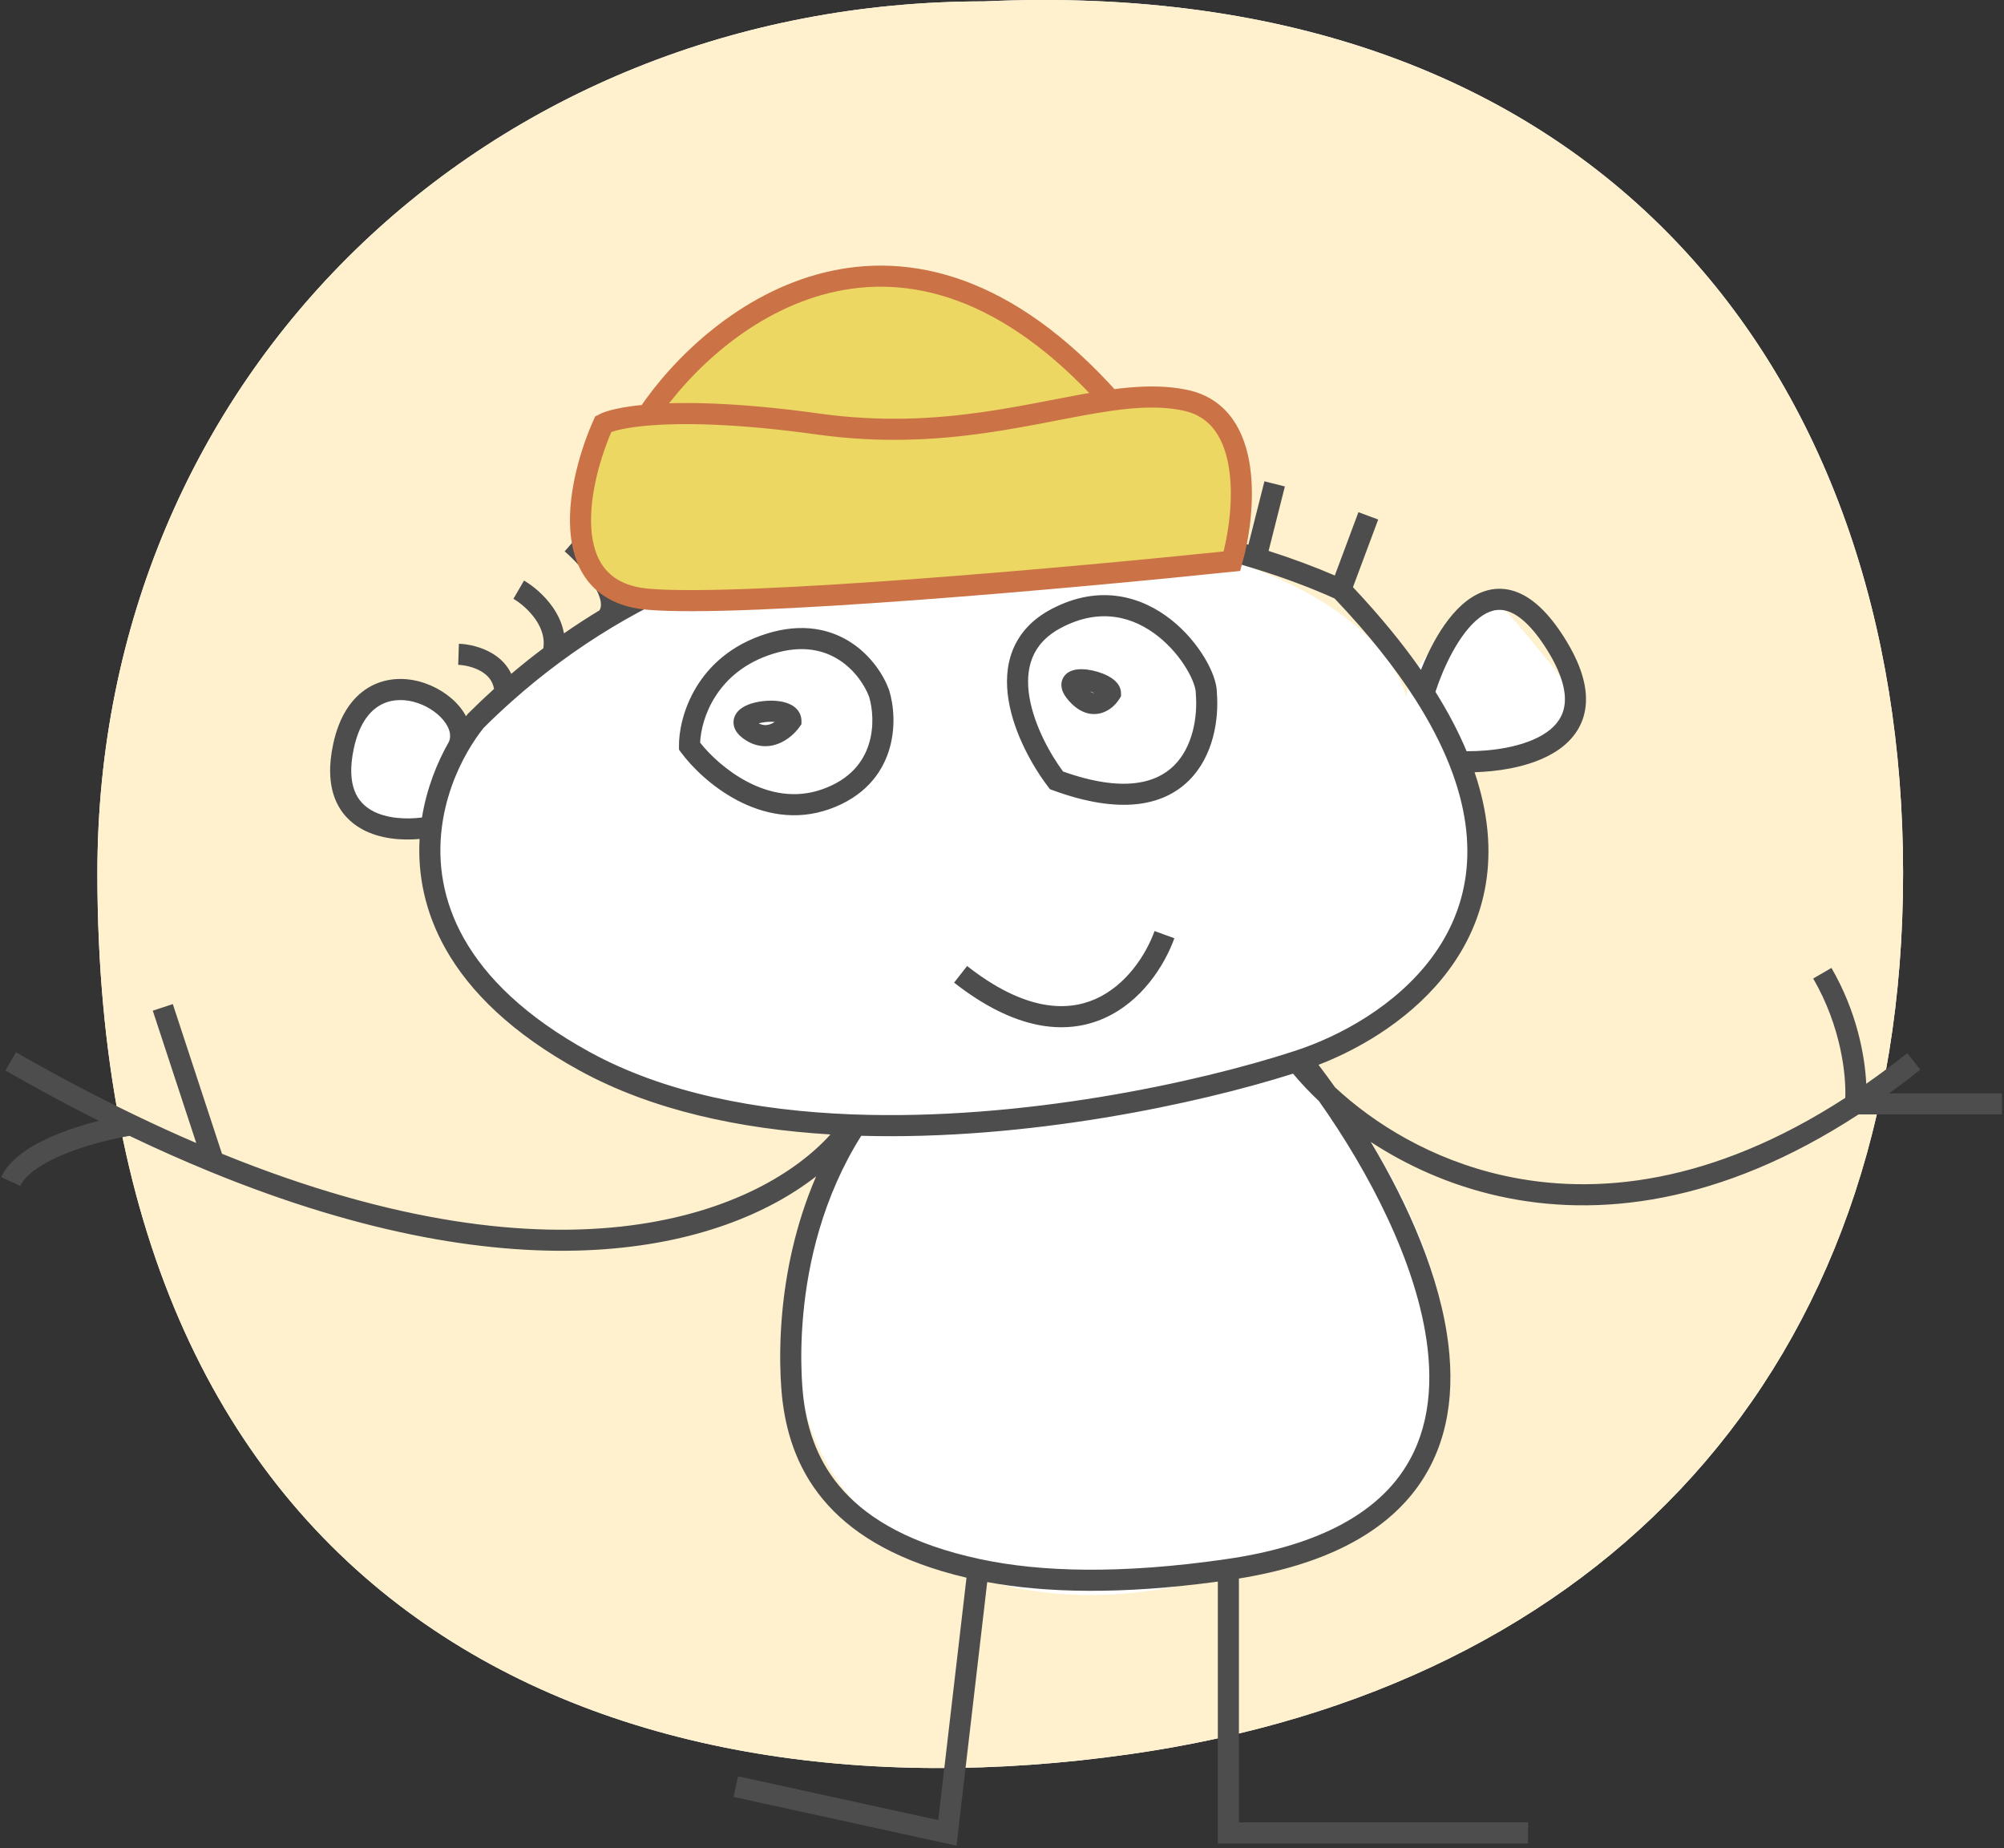 <?xml version="1.0" encoding="UTF-8"?> <svg xmlns="http://www.w3.org/2000/svg" width="475" height="438" viewBox="0 0 475 438" fill="none"><rect x="0" y="0" width="475" height="438" fill="#333333" stroke="none"/> <path d="M23.082 206.915C23.082 381.102 142.74 433.449 267.63 415.741C379.461 399.884 451.082 325.084 451.082 206.915C451.082 88.747 379.173 -6.302 233.215 0.327C115.904 0.327 23.082 88.747 23.082 206.915Z" fill="white"></path> <path d="M23.082 206.915C23.082 381.102 142.74 433.449 267.63 415.741C379.461 399.884 451.082 325.084 451.082 206.915C451.082 88.747 379.173 -6.302 233.215 0.327C115.904 0.327 23.082 88.747 23.082 206.915Z" fill="#FFF1CD"></path> <path d="M333.357 238.122C340.371 231.08 353.492 211.99 349.867 191.967C348.974 187.038 348.22 183.61 347.587 181.316C361.324 179.828 380.944 173.508 367.67 157.514C349.867 136.062 356.017 141.912 344.687 149.713C335.623 155.954 333.357 162.714 333.357 165.315C329.041 148.629 296.196 117.535 199.343 126.636C179.165 129.886 133.177 144.252 110.647 175.715C104.172 167.806 89.347 156.733 81.837 175.715C74.327 194.697 92.735 199.01 102.878 198.793C101.475 216.02 117.121 253.854 190.926 267.375C193.657 267.875 196.236 268.346 198.669 268.789C186.917 294.014 175.729 347.237 220.707 369.436C266.544 392.058 318.359 364.56 338.537 347.983C345.766 336.499 350.643 301.373 312.316 252.749L333.357 238.122Z" fill="white"></path> <path fill-rule="evenodd" clip-rule="evenodd" d="M218.09 105.309C219.704 108.056 222.011 112.208 223.666 115.722C224.461 117.409 225.164 119.07 225.542 120.393C231.117 120.16 236.613 120.162 241.998 120.362L239.145 111.239L243.917 109.747L247.319 120.626C254.751 121.085 261.944 121.912 268.807 123.01V110.493H273.807V123.868C281.709 125.314 289.124 127.107 295.903 129.091L299.703 114.06L304.551 115.285L300.69 130.555C306.492 132.41 311.76 134.39 316.384 136.386L321.986 121.373L326.67 123.121L320.686 139.158C327.126 145.989 332.458 152.519 336.804 158.754C337.677 156.548 338.709 154.289 339.887 152.137C341.931 148.405 344.512 144.813 347.615 142.427C350.788 139.987 354.68 138.705 358.966 140.11C363.07 141.456 367.012 145.111 370.847 151.215C374.71 157.362 376.292 162.654 375.852 167.187C375.402 171.829 372.877 175.238 369.499 177.614C366.182 179.946 361.989 181.335 357.859 182.122C355.047 182.657 352.185 182.928 349.512 183.005C356.136 202.536 352.096 218.214 343.326 229.983C335.273 240.789 323.358 248.15 312.524 252.355C313.813 254.046 315.119 255.818 316.429 257.662C325.657 266.271 339.253 274.764 356.278 278.569C378.094 283.445 405.755 280.671 437.372 260.186C437.607 254.979 436.454 243.397 429.776 231.896L434.1 229.385C440.087 239.697 442.026 250.106 442.348 256.837C445.546 254.604 448.784 252.188 452.059 249.58L455.174 253.491C452.695 255.466 450.233 257.336 447.789 259.104H447.815H447.889H447.963H448.037H448.111H448.186H448.26H448.335H448.409H448.484H448.559H448.634H448.709H448.784H448.86H448.935H449.01H449.086H449.162H449.237H449.313H449.389H449.465H449.541H449.618H449.694H449.77H449.847H449.923H450H450.076H450.153H450.23H450.307H450.384H450.461H450.538H450.615H450.693H450.77H450.847H450.925H451.002H451.08H451.158H451.235H451.313H451.391H451.469H451.547H451.625H451.703H451.781H451.859H451.938H452.016H452.094H452.173H452.251H452.33H452.408H452.487H452.566H452.644H452.723H452.802H452.881H452.96H453.038H453.117H453.196H453.275H453.354H453.434H453.513H453.592H453.671H453.75H453.83H453.909H453.988H454.067H454.147H454.226H454.306H454.385H454.464H454.544H454.623H454.703H454.782H454.862H454.941H455.021H455.101H455.18H455.26H455.339H455.419H455.499H455.578H455.658H455.737H455.817H455.897H455.976H456.056H456.136H456.215H456.295H456.375H456.454H456.534H456.613H456.693H456.773H456.852H456.932H457.011H457.091H457.17H457.25H457.329H457.409H457.488H457.568H457.647H457.726H457.806H457.885H457.964H458.044H458.123H458.202H458.281H458.361H458.44H458.519H458.598H458.677H458.756H458.835H458.914H458.993H459.072H459.15H459.229H459.308H459.387H459.465H459.544H459.622H459.701H459.779H459.858H459.936H460.014H460.093H460.171H460.249H460.327H460.405H460.483H460.561H460.639H460.716H460.794H460.872H460.949H461.027H461.104H461.182H461.259H461.336H461.413H461.49H461.567H461.644H461.721H461.798H461.875H461.951H462.028H462.104H462.181H462.257H462.333H462.409H462.485H462.561H462.637H462.713H462.789H462.864H462.94H463.015H463.091H463.166H463.241H463.316H463.391H463.466H463.541H463.615H463.69H463.764H463.838H463.913H463.987H464.061H464.135H464.208H464.282H464.356H464.429H464.502H464.576H464.649H464.722H464.795H464.867H464.94H465.013H465.085H465.157H465.229H465.301H465.373H465.445H465.517H465.588H465.659H465.731H465.802H465.873H465.943H466.014H466.085H466.155H466.225H466.296H466.366H466.435H466.505H466.575H466.644H466.713H466.782H466.851H466.92H466.989H467.057H467.126H467.194H467.262H467.33H467.398H467.465H467.533H467.6H467.667H467.734H467.801H467.867H467.934H468H468.066H468.132H468.198H468.264H468.329H468.394H468.459H468.524H468.589H468.654H468.718H468.782H468.846H468.91H468.974H469.037H469.1H469.164H469.226H469.289H469.352H469.414H469.476H469.538H469.6H469.662H469.723H469.784H469.845H469.906H469.967H470.027H470.087H470.147H470.207H470.266H470.326H470.385H470.444H470.503H470.561H470.62H470.678H470.736H470.793H470.851H470.908H470.965H471.022H471.079H471.135H471.191H471.247H471.303H471.358H471.414H471.469H471.524H471.578H471.633H471.687H471.741H471.794H471.848H471.901H471.954H472.007H472.059H472.111H472.163H472.215H472.267H472.318H472.369H472.42H472.47H472.521H472.571H472.621H472.67H472.719H472.768H472.817H472.866H472.914H472.962H473.01H473.057H473.105H473.152H473.198H473.245H473.291H473.337H473.383H473.428H473.473H473.518H473.563H473.607H473.651H473.695H473.738H473.782H473.825H473.867H473.91H473.952H473.994H474.035H474.077H474.118H474.158H474.199H474.239H474.279H474.318H474.358H474.397H474.435H474.474H474.512V264.104H474.474H474.435H474.397H474.358H474.318H474.279H474.239H474.199H474.158H474.118H474.077H474.035H473.994H473.952H473.91H473.867H473.825H473.782H473.738H473.695H473.651H473.607H473.563H473.518H473.473H473.428H473.383H473.337H473.291H473.245H473.198H473.152H473.105H473.057H473.01H472.962H472.914H472.866H472.817H472.768H472.719H472.67H472.621H472.571H472.521H472.47H472.42H472.369H472.318H472.267H472.215H472.163H472.111H472.059H472.007H471.954H471.901H471.848H471.794H471.741H471.687H471.633H471.578H471.524H471.469H471.414H471.358H471.303H471.247H471.191H471.135H471.079H471.022H470.965H470.908H470.851H470.793H470.736H470.678H470.62H470.561H470.503H470.444H470.385H470.326H470.266H470.207H470.147H470.087H470.027H469.967H469.906H469.845H469.784H469.723H469.662H469.6H469.538H469.476H469.414H469.352H469.289H469.226H469.164H469.1H469.037H468.974H468.91H468.846H468.782H468.718H468.654H468.589H468.524H468.459H468.394H468.329H468.264H468.198H468.132H468.066H468H467.934H467.867H467.801H467.734H467.667H467.6H467.533H467.465H467.398H467.33H467.262H467.194H467.126H467.057H466.989H466.92H466.851H466.782H466.713H466.644H466.575H466.505H466.435H466.366H466.296H466.225H466.155H466.085H466.014H465.943H465.873H465.802H465.731H465.659H465.588H465.517H465.445H465.373H465.301H465.229H465.157H465.085H465.013H464.94H464.867H464.795H464.722H464.649H464.576H464.502H464.429H464.356H464.282H464.208H464.135H464.061H463.987H463.913H463.838H463.764H463.69H463.615H463.541H463.466H463.391H463.316H463.241H463.166H463.091H463.015H462.94H462.864H462.789H462.713H462.637H462.561H462.485H462.409H462.333H462.257H462.181H462.104H462.028H461.951H461.875H461.798H461.721H461.644H461.567H461.49H461.413H461.336H461.259H461.182H461.104H461.027H460.949H460.872H460.794H460.716H460.639H460.561H460.483H460.405H460.327H460.249H460.171H460.093H460.014H459.936H459.858H459.779H459.701H459.622H459.544H459.465H459.387H459.308H459.229H459.15H459.072H458.993H458.914H458.835H458.756H458.677H458.598H458.519H458.44H458.361H458.281H458.202H458.123H458.044H457.964H457.885H457.806H457.726H457.647H457.568H457.488H457.409H457.329H457.25H457.17H457.091H457.011H456.932H456.852H456.773H456.693H456.613H456.534H456.454H456.375H456.295H456.215H456.136H456.056H455.976H455.897H455.817H455.737H455.658H455.578H455.499H455.419H455.339H455.26H455.18H455.101H455.021H454.941H454.862H454.782H454.703H454.623H454.544H454.464H454.385H454.306H454.226H454.147H454.067H453.988H453.909H453.83H453.75H453.671H453.592H453.513H453.434H453.354H453.275H453.196H453.117H453.038H452.96H452.881H452.802H452.723H452.644H452.566H452.487H452.408H452.33H452.251H452.173H452.094H452.016H451.938H451.859H451.781H451.703H451.625H451.547H451.469H451.391H451.313H451.235H451.158H451.08H451.002H450.925H450.847H450.77H450.693H450.615H450.538H450.461H450.384H450.307H450.23H450.153H450.076H450H449.923H449.847H449.77H449.694H449.618H449.541H449.465H449.389H449.313H449.237H449.162H449.086H449.01H448.935H448.86H448.784H448.709H448.634H448.559H448.484H448.409H448.335H448.26H448.186H448.111H448.037H447.963H447.889H447.815H447.741H447.667H447.594H447.52H447.447H447.373H447.3H447.227H447.154H447.081H447.009H446.936H446.864H446.791H446.719H446.647H446.575H446.503H446.432H446.36H446.289H446.217H446.146H446.075H446.004H445.933H445.863H445.792H445.722H445.652H445.582H445.512H445.442H445.372H445.303H445.233H445.164H445.095H445.026H444.958H444.889H444.82H444.752H444.684H444.616H444.548H444.481H444.413H444.346H444.278H444.211H444.145H444.078H444.011H443.945H443.879H443.813H443.747H443.681H443.616H443.55H443.485H443.42H443.355H443.291H443.226H443.162H443.098H443.034H442.97H442.906H442.843H442.78H442.717H442.654H442.591H442.529H442.466H442.404H442.343H442.281H442.219H442.158H442.097H442.036H441.975H441.915H441.854H441.794H441.734H441.675H441.615H441.556H441.497H441.438H441.379H441.321H441.263H441.205H441.147H441.089H441.032H440.975H440.918H440.861H440.804H440.748H440.692H440.636H440.581H440.525H440.52C407.695 285.509 378.521 288.663 355.187 283.449C343.479 280.832 333.296 276.121 324.903 270.619C333.764 285.392 341.413 302.614 343.326 318.834C344.837 331.638 342.798 344.076 334.669 354.113C326.834 363.787 313.657 370.841 293.655 374.089V431.868H362.199V436.868H291.155H288.655V434.368V374.819C265.918 377.895 248.004 377.525 233.997 374.926L227.035 434.658L226.716 437.401L224.018 436.81L173.87 425.841L174.938 420.956L222.389 431.336L229.084 373.891C213.357 370.199 203.035 364.112 196.353 356.808C189.358 349.163 186.567 340.42 185.522 332.334L185.52 332.319L185.52 332.318L185.508 332.23C185.498 332.156 185.484 332.049 185.467 331.911C185.434 331.634 185.388 331.233 185.337 330.716C185.236 329.682 185.114 328.185 185.03 326.3C184.861 322.532 184.84 317.202 185.425 310.916C186.285 301.677 188.461 290.31 193.45 278.78C171.177 296.149 124.251 308.226 49.653 277.616C43.522 275.101 37.203 272.297 30.694 269.184C26.813 269.842 21.171 271.181 16.04 273.194C13.303 274.269 10.789 275.505 8.786 276.883C6.757 278.279 5.438 279.692 4.815 281.049L0.271 278.961C1.424 276.452 3.555 274.412 5.953 272.763C8.377 271.096 11.266 269.697 14.213 268.54C17.273 267.339 20.476 266.368 23.431 265.621C16.277 262.024 8.9 258.061 1.3 253.704L3.786 249.366C13.631 255.009 23.084 259.98 32.15 264.337C37.051 266.693 41.84 268.87 46.516 270.877L36.212 239.517L40.962 237.957L52.616 273.426C134.66 306.758 180.543 286.95 196.839 268.848C175.513 267.564 154.661 263.17 137.422 253.728C121.39 244.947 111.371 235.048 105.657 224.951C100.603 216.019 98.991 207.059 99.458 198.824C95.202 199.21 90.022 198.825 85.799 196.499C83.025 194.971 80.666 192.6 79.353 189.145C78.056 185.732 77.865 181.485 78.978 176.31C80.386 169.761 83.328 165.407 87.21 163.024C91.07 160.656 95.469 160.475 99.333 161.488C103.171 162.495 106.7 164.728 108.995 167.542C109.544 168.216 110.04 168.948 110.451 169.723C110.572 169.568 110.694 169.415 110.815 169.264L110.902 169.155L111 169.058C113.009 167.054 115.043 165.124 117.099 163.266C116.778 161.355 115.664 160.089 114.203 159.19C112.378 158.067 110.105 157.61 108.605 157.56L108.768 152.563C110.895 152.633 114.075 153.241 116.823 154.931C118.587 156.016 120.198 157.576 121.186 159.691C123.692 157.569 126.228 155.549 128.791 153.626C129.164 151.153 128.355 148.851 126.951 146.81C125.372 144.514 123.176 142.77 121.694 141.907L124.208 137.586C126.209 138.75 129.001 140.968 131.071 143.976C132.265 145.714 133.262 147.785 133.677 150.1C136.455 148.173 139.261 146.355 142.09 144.642C142.399 144.156 142.523 143.535 142.392 142.651C142.227 141.529 141.662 140.153 140.733 138.62C138.881 135.564 135.973 132.518 133.844 130.66L137.132 126.893C139.492 128.953 142.8 132.384 145.009 136.028C146.056 137.757 146.947 139.679 147.291 141.625C149.626 140.327 151.976 139.098 154.336 137.936C154.996 135.807 154.808 133.248 154.082 130.634C153.273 127.721 151.896 125.104 150.913 123.641L155.063 120.852C156.304 122.698 157.929 125.801 158.9 129.296C159.42 131.17 159.782 133.266 159.738 135.397C165.363 132.878 171.036 130.721 176.726 128.891C178.513 128.23 179.372 127.285 179.812 126.304C180.292 125.233 180.407 123.807 180.109 122.055C179.508 118.508 177.374 114.541 175.511 111.954L179.568 109.032C181.654 111.929 184.259 116.617 185.039 121.219C185.327 122.915 185.387 124.717 184.998 126.458C190.23 125.06 195.461 123.925 200.668 123.024L200.672 123.005C200.819 122.288 200.857 121.153 200.763 119.691C200.579 116.819 199.939 113.37 199.397 111.066L204.264 109.92C204.841 112.373 205.545 116.119 205.753 119.372C205.814 120.322 205.837 121.293 205.787 122.212C210.683 121.506 215.549 121.001 220.364 120.675C220.066 119.889 219.652 118.933 219.143 117.852C217.579 114.532 215.356 110.524 213.779 107.842L218.09 105.309ZM204.138 269.168C243.476 270.274 283.799 261.626 306.486 254.439C308.27 256.58 310.325 258.776 312.64 260.962C324.31 277.478 336.008 299.473 338.361 319.42C339.768 331.354 337.806 342.295 330.783 350.967C323.741 359.661 311.275 366.493 290.796 369.47C265.586 373.135 246.555 372.534 232.35 369.499C216.089 366.025 206.152 360.112 200.042 353.433C193.937 346.761 191.435 339.088 190.479 331.679L190.477 331.661L190.474 331.644L190.474 331.644L190.474 331.643L190.474 331.643L190.472 331.631L190.464 331.57L190.458 331.522C190.451 331.468 190.442 331.395 190.431 331.305C190.401 331.066 190.36 330.704 190.313 330.227C190.22 329.274 190.105 327.866 190.025 326.076C189.864 322.496 189.843 317.399 190.404 311.38C191.523 299.35 194.956 283.746 204.138 269.168ZM335.398 165.646C330.661 158.243 324.397 150.304 316.325 141.824C310.878 139.37 304.348 136.892 296.954 134.625C289.128 132.226 280.348 130.067 270.879 128.424C262.8 127.023 254.224 125.998 245.314 125.518C238.091 125.129 230.65 125.099 223.079 125.518C216.219 125.897 209.253 126.645 202.246 127.827C194.287 129.17 186.275 131.074 178.305 133.635C171.289 135.89 164.304 138.655 157.415 141.996C153.263 144.009 149.146 146.232 145.076 148.68C140.84 151.228 136.654 154.019 132.536 157.07C128.749 159.877 125.018 162.904 121.355 166.165C119.086 168.186 116.843 170.296 114.629 172.499C113.348 174.108 112.061 175.983 110.853 178.082C107.965 183.101 105.563 189.336 104.712 196.209C103.705 204.346 104.865 213.399 110.009 222.489C115.162 231.595 124.405 240.898 139.823 249.343C157.444 258.994 179.33 263.225 201.926 264.092C242.236 265.639 284.177 256.459 306.576 249.158L306.589 249.154C317.823 245.562 330.962 238.206 339.317 226.995C347.558 215.936 351.304 200.936 343.602 181.409C341.65 176.46 338.957 171.207 335.398 165.646ZM344.273 154.539C342.604 157.587 341.237 160.915 340.239 163.946C343.294 168.824 345.736 173.517 347.625 178.028C350.535 178.043 353.784 177.808 356.924 177.21C360.68 176.495 364.107 175.292 366.623 173.523C369.077 171.798 370.595 169.598 370.876 166.705C371.167 163.702 370.168 159.533 366.613 153.875C363.031 148.173 359.888 145.675 357.408 144.861C355.108 144.107 352.913 144.66 350.663 146.391C348.342 148.175 346.162 151.088 344.273 154.539ZM88.211 192.119C91.581 193.975 96.192 194.229 100.016 193.734C101.124 186.908 103.566 180.753 106.443 175.721C106.99 174.36 106.673 172.607 105.12 170.702C103.54 168.765 100.951 167.081 98.065 166.325C95.203 165.574 92.27 165.786 89.826 167.286C87.404 168.772 85.07 171.764 83.866 177.361C82.89 181.902 83.17 185.114 84.027 187.369C84.868 189.584 86.346 191.091 88.211 192.119ZM249.249 144.324C260.753 138.284 270.74 141.424 277.635 146.897C281.041 149.602 283.722 152.884 285.549 155.944C287.271 158.827 288.45 161.877 288.435 164.218C288.916 170.353 287.679 179.14 281.811 184.963C275.676 191.052 265.369 193.09 249.549 187.279L248.865 187.027L248.423 186.447C244.8 181.692 240.374 173.911 239.065 166.006C238.405 162.024 238.513 157.864 240.061 154.019C241.629 150.126 244.591 146.769 249.249 144.324ZM283.434 164.224C283.461 163.32 282.874 161.217 281.256 158.507C279.706 155.911 277.412 153.104 274.526 150.813C268.836 146.296 260.965 143.82 251.574 148.751C247.873 150.693 245.786 153.188 244.699 155.887C243.592 158.636 243.438 161.812 243.997 165.189C245.077 171.709 248.725 178.426 251.965 182.836C266.417 187.98 274.168 185.504 278.289 181.414C282.702 177.034 283.892 169.944 283.442 164.504L283.43 164.365L283.434 164.224ZM181.76 150.157C190.199 147.535 196.896 149.096 201.786 152.31C206.568 155.452 209.467 160.064 210.706 163.436L210.729 163.496L210.748 163.558C211.825 167.034 212.408 172.53 210.676 177.954C208.903 183.513 204.738 188.843 196.664 191.727C188.507 194.64 180.844 192.873 174.742 189.658C168.677 186.463 163.962 181.751 161.426 178.322L160.947 177.675L160.936 176.871C160.838 170.039 164.924 155.39 181.76 150.157ZM205.913 176.434C207.262 172.206 206.817 167.812 205.991 165.1C205.04 162.554 202.748 158.925 199.04 156.488C195.412 154.104 190.268 152.749 183.244 154.932C169.816 159.106 166.191 170.324 165.947 176.004C168.22 178.872 172.16 182.646 177.073 185.234C182.332 188.005 188.513 189.328 194.982 187.018C201.535 184.678 204.596 180.562 205.913 176.434ZM253.215 165.925C252.524 165.12 251.902 164.187 251.671 163.15C251.397 161.921 251.709 160.628 252.728 159.716C253.555 158.977 254.58 158.738 255.302 158.649C256.089 158.552 256.923 158.585 257.708 158.683C259.271 158.879 261.001 159.378 262.402 160.079C263.097 160.427 263.829 160.882 264.423 161.467C264.989 162.024 265.71 162.983 265.71 164.298V165.009L265.335 165.614C264.564 166.861 262.995 168.548 260.7 169.068C258.131 169.649 255.509 168.602 253.215 165.925ZM260.937 165.052C260.939 165.055 260.94 165.057 260.94 165.056C260.939 165.056 260.935 165.052 260.928 165.043C260.932 165.047 260.935 165.05 260.937 165.052ZM258.362 163.893C258.833 164.181 259.177 164.229 259.395 164.219C259.067 164.096 258.717 163.986 258.362 163.893ZM255.745 163.644C255.746 163.644 255.752 163.642 255.763 163.638C255.751 163.641 255.745 163.643 255.745 163.644ZM176.025 174.906C175.141 174.233 174.25 173.294 173.955 172.018C173.619 170.562 174.199 169.335 174.953 168.53C175.643 167.794 176.542 167.315 177.344 166.995C178.182 166.662 179.112 166.425 180.039 166.272C181.858 165.972 183.963 165.949 185.727 166.373C186.601 166.583 187.581 166.947 188.393 167.609C189.272 168.325 189.965 169.418 189.965 170.828V171.624L189.505 172.273C188.565 173.6 186.821 175.338 184.498 176.24C182.009 177.207 178.968 177.149 176.025 174.906ZM182.687 171.58C183.017 171.452 183.334 171.283 183.632 171.089C182.799 171.013 181.811 171.047 180.852 171.205C180.482 171.266 180.139 171.342 179.834 171.428C180.932 171.996 181.868 171.898 182.687 171.58ZM278.359 222.349C276.004 228.858 270.564 237.384 261.696 241.316C252.577 245.36 240.63 244.218 226.146 232.869L229.23 228.934C242.746 239.524 252.739 239.819 259.669 236.746C266.851 233.561 271.571 226.415 273.657 220.648L278.359 222.349Z" fill="#4D4D4D"></path> <path d="M142.998 100.499C137.165 113.499 131.098 139.999 153.498 141.999C175.898 143.999 255.166 136.833 292 132.999C295.167 121.744 297.4 98.361 281 94.867C275.513 93.698 269.633 93.962 263.186 94.867C245.545 97.344 223.662 104.624 194 100.499C174.846 97.835 161.738 97.665 153.498 98.359C147.799 98.838 144.429 99.732 142.998 100.499Z" fill="#EDD763"></path> <path d="M153.498 98.359C161.738 97.665 174.846 97.835 194 100.499C223.662 104.624 245.545 97.344 263.186 94.867C214.135 39.96 169.623 74.317 153.498 98.359Z" fill="#EDD763"></path> <path d="M153.498 98.359C161.738 97.665 174.846 97.835 194 100.499C223.662 104.624 245.545 97.344 263.186 94.867M153.498 98.359C147.799 98.838 144.429 99.732 142.998 100.499C137.165 113.499 131.098 139.999 153.498 141.999C175.898 143.999 255.166 136.833 292 132.999C295.167 121.744 297.4 98.361 281 94.867C275.513 93.698 269.633 93.962 263.186 94.867M153.498 98.359C169.623 74.317 214.135 39.96 263.186 94.867" stroke="#CB7346" stroke-width="5"></path> </svg> 